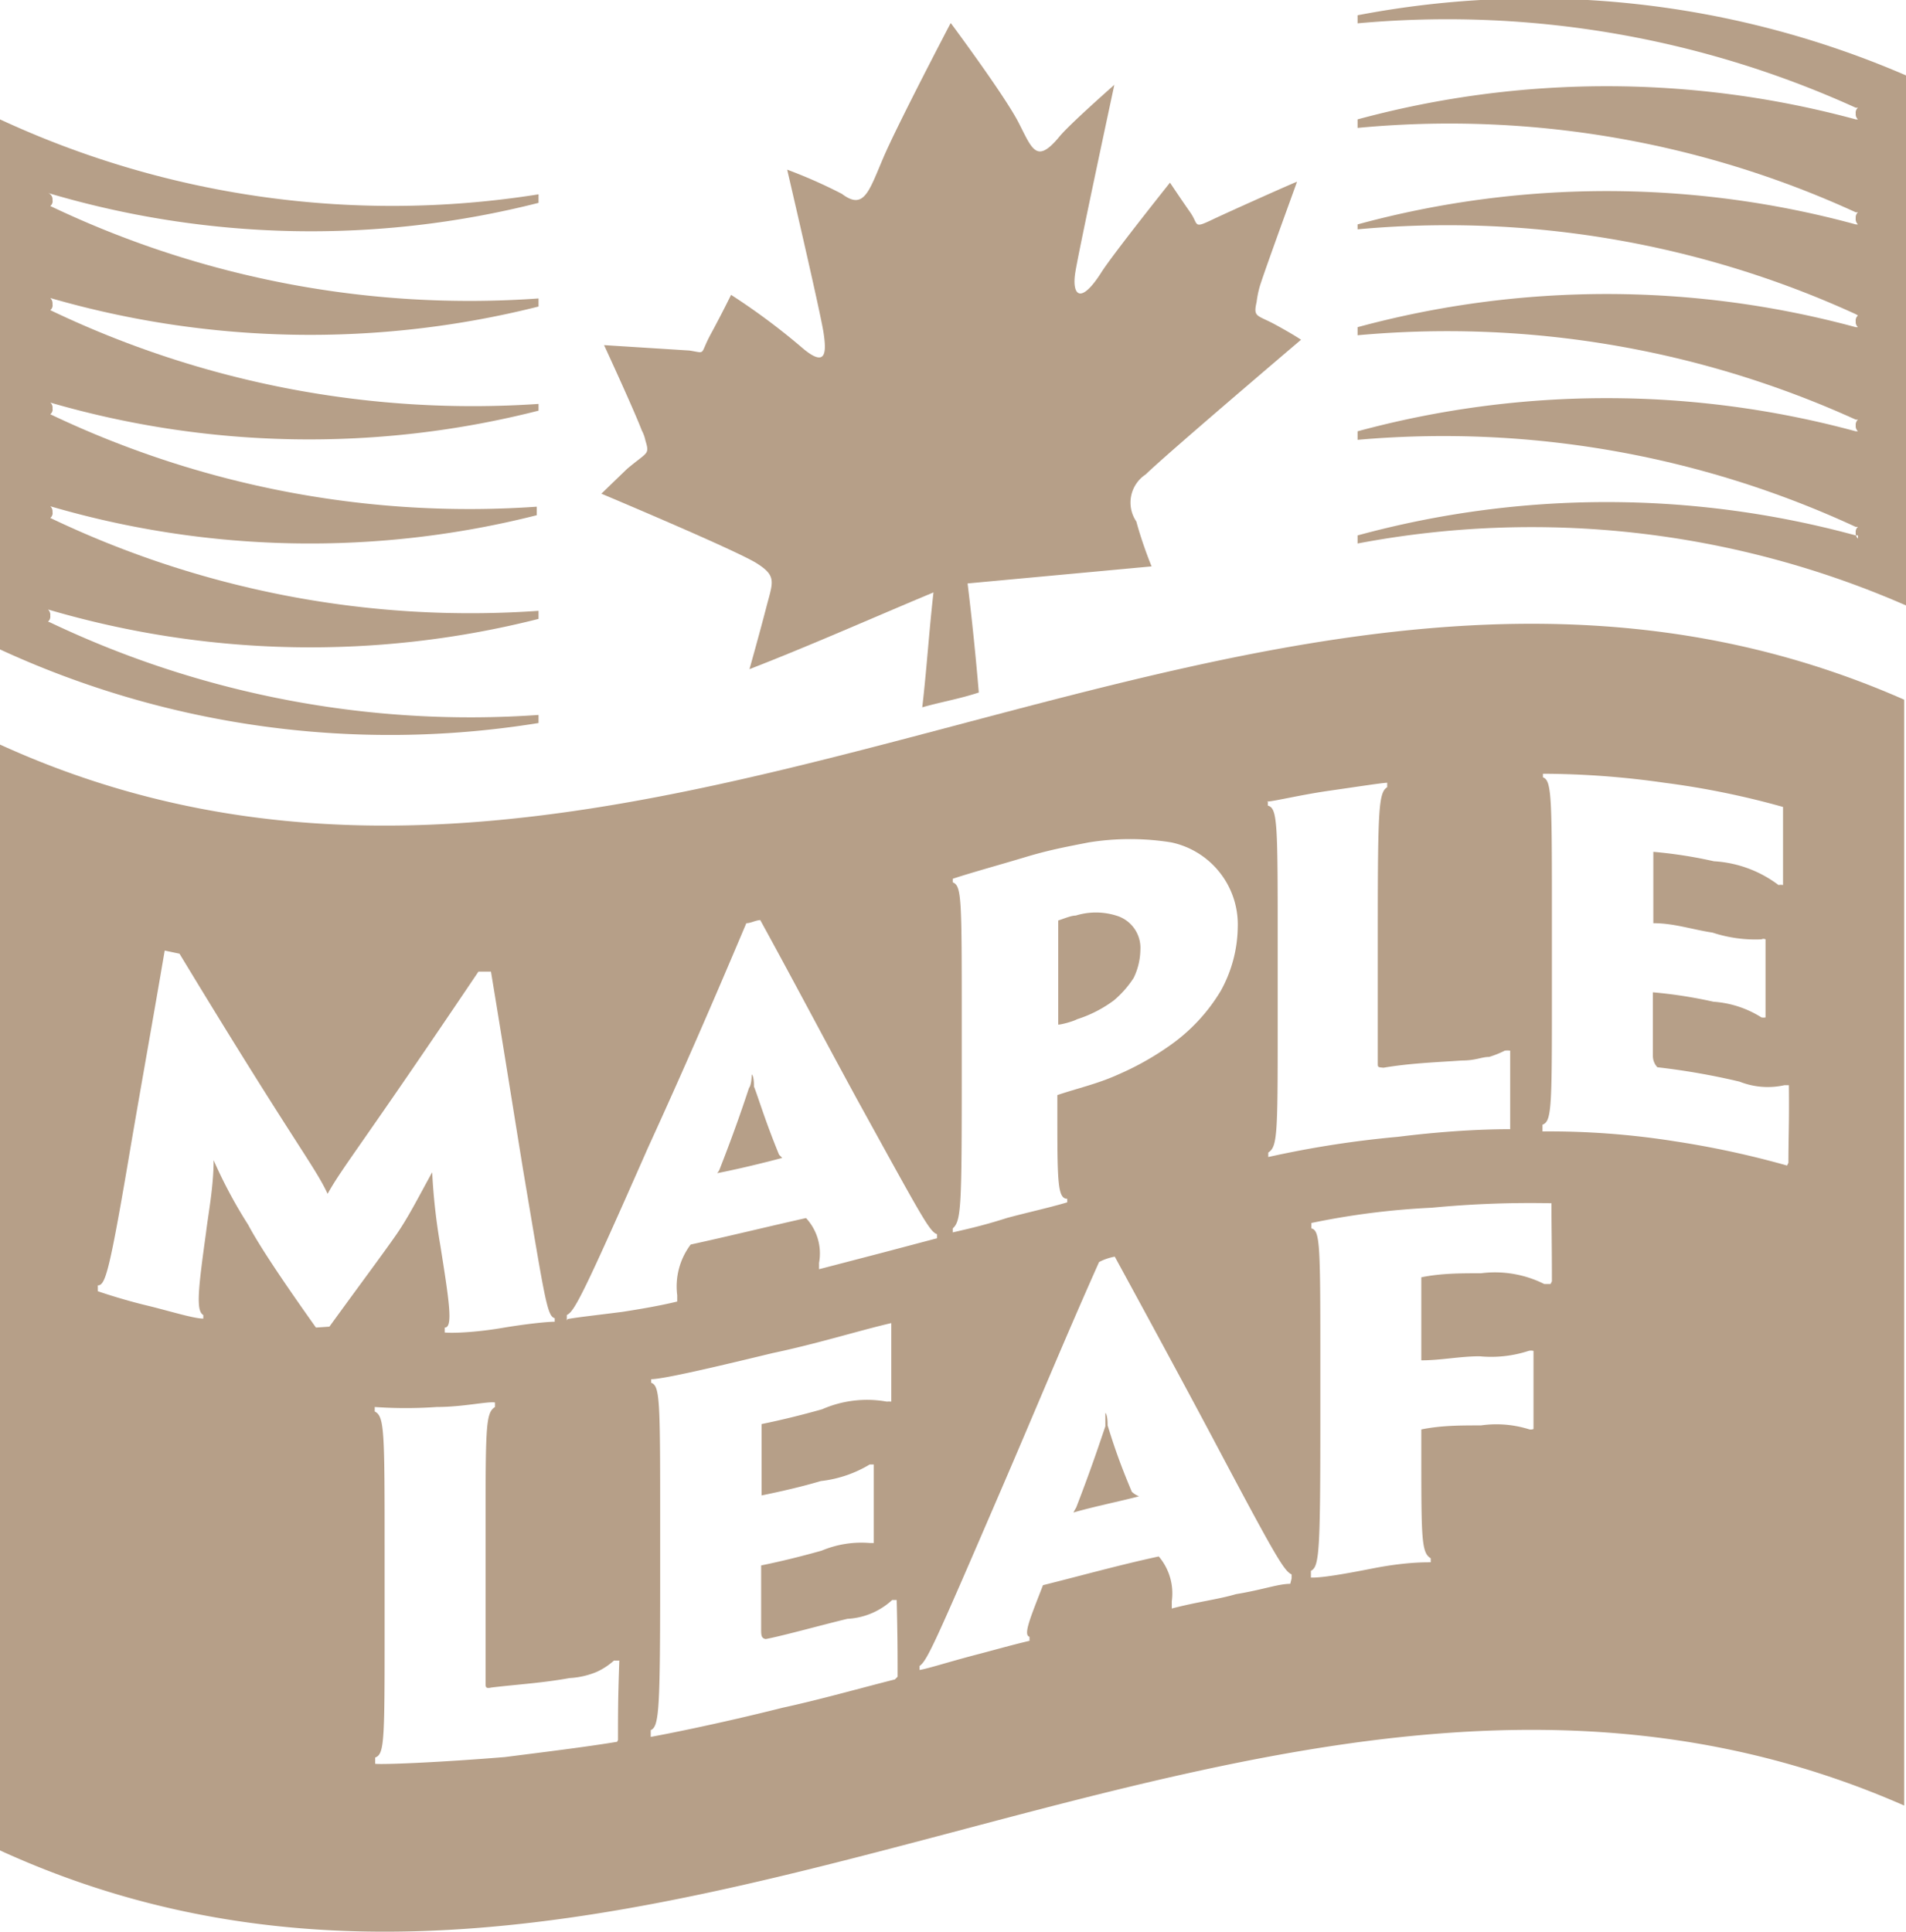 <svg id="Layer_1" data-name="Layer 1" xmlns="http://www.w3.org/2000/svg" viewBox="0 0 42.47 43.04"><defs><style>.cls-1{fill:#b69f88;fill-rule:evenodd;}</style></defs><title>mapleleaf</title><path class="cls-1" d="M25.22,33.24c-0.33-.78-0.46-1.23-0.54-1.48,0-.05,0-0.23-0.05-0.28h0s0,0.24,0,.3c-0.1.29-.29,0.88-0.65,1.81,0,0-.06.1-0.06,0.11,0.49-.14,1-0.24,1.46-0.36A0.52,0.52,0,0,1,25.22,33.24Z"/><path class="cls-1" d="M24.82,22.29a2.25,2.25,0,0,0,.44-0.5,1.47,1.47,0,0,0,.15-0.62h0a0.75,0.75,0,0,0-.54-0.77,1.52,1.52,0,0,0-.9,0c-0.1,0-.24.06-0.39,0.11v2.32c0.07,0,.33-0.07.42-0.12A2.8,2.8,0,0,0,24.82,22.29Z"/><path class="cls-1" d="M17.36,25.73c-0.32-.78-0.46-1.27-0.56-1.52,0-.05,0-0.23-0.05-0.27h0s0,0.23-.06.3c-0.1.3-.29,0.88-0.65,1.8a0.29,0.29,0,0,1-.06.1c0.46-.09,1-0.22,1.45-0.34Z"/><path class="cls-1" d="M0,16.59V41.23c14.35,6.56,28.08-7.3,42.43-1V15.59C28.1,9.28,14.37,23.14,0,16.59Zm28.23,1.27c0.14,0,.75-0.15,1.38-0.24s1.14-.17,1.3-0.18v0.1c-0.19.12-.21,0.46-0.21,3.23v2.92c0,0.09,0,.09.13,0.1,0.59-.1,1.16-0.12,1.74-0.16,0.32,0,.44-0.08.61-0.08a2.19,2.19,0,0,0,.35-0.14,0.47,0.47,0,0,1,.12,0c0,0.81,0,1.16,0,1.75-0.75,0-1.62.06-2.5,0.17a22.56,22.56,0,0,0-2.89.45v-0.1c0.22-.14.21-0.44,0.21-3.44V21.12c0-2.78,0-3.11-.22-3.17v-0.1Zm-7,1.72c0.39-.13,1.08-0.32,1.61-0.48s0.91-.23,1.42-0.33a5.79,5.79,0,0,1,1.84,0,1.87,1.87,0,0,1,1.48,1.89,3,3,0,0,1-.38,1.42,4,4,0,0,1-1.14,1.22,6.37,6.37,0,0,1-1.14.64c-0.46.21-.92,0.31-1.36,0.46v0.31c0,1.6,0,2,.22,2v0.08c-0.44.13-.91,0.23-1.35,0.35-0.59.19-1,.27-1.2,0.32V27.37c0.19-.17.2-0.48,0.2-3.48V22.8c0-2.78,0-3.06-.2-3.14V19.57Zm-14.19,10c-0.71-1-1.25-1.8-1.51-2.29a10.57,10.57,0,0,1-.77-1.44h0c0,0.59-.12,1.2-0.17,1.62-0.17,1.23-.23,1.74-0.06,1.83v0.08c-0.22,0-.79-0.18-1.25-0.29s-0.93-.26-1.1-0.32V28.64c0.17,0,.26-0.29.75-3.2,0.24-1.4.49-2.79,0.74-4.26L4,21.25c2.58,4.26,3,4.71,3.3,5.35h0c0.34-.61.7-1,3.36-4.95,0.1,0,.19,0,0.28,0,0.24,1.45.47,2.9,0.71,4.38,0.49,2.91.54,3.3,0.71,3.34v0.08c-0.17,0-.65.05-1.18,0.14s-1.06.12-1.27,0.1V29.58c0.19,0,.1-0.58-0.1-1.84a13.45,13.45,0,0,1-.18-1.62h0c-0.32.58-.53,1-0.8,1.39S8,28.65,7.34,29.56Zm6.71,9.23c-0.73.12-1.64,0.23-2.5,0.34-1.47.12-2.71,0.17-2.89,0.15V39.16c0.22-.08.21-0.4,0.21-3.4V34.66c0-2.78,0-3.1-.22-3.21v-0.1a9.92,9.92,0,0,0,1.38,0c0.59,0,1.14-.13,1.3-0.1v0.1c-0.22.14-.21,0.45-0.21,3.23v2.92c0,0.09,0,.13.13,0.1,0.59-.07,1.13-0.1,1.74-0.21a1.83,1.83,0,0,0,.61-0.14A1.52,1.52,0,0,0,13.68,37l0.12,0C13.77,37.82,13.77,38.19,13.77,38.77Zm-1.12-9.39V29.3c0.17-.08.36-0.44,1.81-3.73,0.76-1.66,1.46-3.27,2.19-5,0.1,0,.19-0.06.31-0.07,0.73,1.33,1.43,2.66,2.16,4,1.45,2.63,1.61,2.94,1.78,3v0.09l-1.21.32-1.42.37V28.14a1.16,1.16,0,0,0-.29-1c-0.85.19-1.7,0.4-2.57,0.59a1.55,1.55,0,0,0-.3,1.13V29c-0.41.1-.84,0.17-1.22,0.23C13.24,29.31,12.87,29.35,12.65,29.39Zm7.31,8c-0.83.21-1.67,0.45-2.5,0.63-1.47.37-2.71,0.61-2.94,0.65V38.55c0.19-.08.21-0.46,0.21-3.47V34c0-2.78,0-3.12-.2-3.19V30.73c0.26,0,1.38-.26,2.7-0.58,1-.21,1.92-0.5,2.65-0.67,0,0.54,0,.94,0,1.75a0.58,0.58,0,0,0-.1,0,2.49,2.49,0,0,0-1.44.17c-0.46.13-.91,0.24-1.35,0.33v1.59c0.44-.09.88-0.19,1.32-0.32a2.69,2.69,0,0,0,1.09-.37l0.09,0c0,0.29,0,.57,0,0.84s0,0.61,0,.91l-0.09,0a2.29,2.29,0,0,0-1.07.17c-0.46.13-.91,0.24-1.35,0.33v1.41c0,0.14,0,.21.1,0.23,0.34-.06,1.24-0.31,1.82-0.45a1.59,1.59,0,0,0,1-.42l0.1,0C20,36.47,20,36.82,20,37.36Zm8.81-2.13c-0.27,0-.6.13-1.21,0.23-0.41.12-.86,0.17-1.43,0.32V35.68a1.27,1.27,0,0,0-.29-1c-0.88.19-1.7,0.42-2.58,0.64-0.27.7-.45,1.11-0.3,1.15v0.09c-0.39.09-.84,0.22-1.23,0.32-0.64.17-1,.29-1.22,0.33V37.12c0.17-.12.34-0.5,1.81-3.91,0.73-1.69,1.43-3.39,2.19-5.09A1.2,1.2,0,0,1,24.84,28c0.73,1.34,1.43,2.63,2.16,4,1.43,2.7,1.61,3,1.78,3.08v0.09Zm5.8-6.68s-0.09,0-.14,0A2.45,2.45,0,0,0,33,28.37c-0.46,0-.89,0-1.33.09v1.85c0.44,0,.86-0.09,1.3-0.09a2.69,2.69,0,0,0,1.09-.12,0.22,0.22,0,0,1,.11,0c0,0.27,0,.55,0,0.82s0,0.61,0,.92a0.16,0.16,0,0,1-.12,0A2.44,2.44,0,0,0,33,31.76c-0.46,0-.89,0-1.33.09v0.48c0,1.94,0,2.27.21,2.39v0.09c-0.17,0-.6,0-1.31.14s-1.16.21-1.36,0.2V35c0.19-.09.21-0.43,0.21-3.44V30.52c0-2.78,0-3.1-.2-3.15V27.25a17,17,0,0,1,2.68-.34,23,23,0,0,1,2.67-.1C34.57,27.38,34.58,27.74,34.58,28.55Zm5.27-2.64a20.55,20.55,0,0,0-2.5-.54,17.86,17.86,0,0,0-2.95-.22V25.06c0.22-.08.21-0.42,0.21-3.42V20.55c0-2.78,0-3.16-.2-3.23V17.24a19.42,19.42,0,0,1,2.7.2,18.46,18.46,0,0,1,2.65.54c0,0.54,0,.93,0,1.74a0.24,0.24,0,0,0-.1,0,2.64,2.64,0,0,0-1.44-.53,10.11,10.11,0,0,0-1.35-.21v1.59c0.46,0,.86.14,1.32,0.21a3.06,3.06,0,0,0,1.09.15,0.1,0.1,0,0,1,.09,0c0,0.29,0,.57,0,0.83s0,0.62,0,.91a0.32,0.32,0,0,1-.09,0,2.29,2.29,0,0,0-1.07-.35,10.25,10.25,0,0,0-1.35-.21v1.41a0.37,0.37,0,0,0,.1.26,15.56,15.56,0,0,1,1.83.32,1.71,1.71,0,0,0,1,.08l0.1,0C39.87,25,39.85,25.35,39.85,25.91Z"/><path class="cls-1" d="M21.18,0.52s-1.18,2.25-1.5,3-0.43,1.17-.92.8a11.06,11.06,0,0,0-1.22-.54s0.74,3.17.81,3.63,0.06,0.81-.51.31a14.71,14.71,0,0,0-1.55-1.15s-0.19.39-.45,0.87-0.09.43-.48,0.37l-1.9-.12s0.67,1.45.84,1.9a0.8,0.8,0,0,1,.08.22c0.1,0.33.05,0.25-.41,0.64L13.4,11s3,1.26,3.46,1.55,0.36,0.42.21,1-0.37,1.36-.37,1.36c1.39-.54,2.71-1.13,4.1-1.71-0.1.88-.15,1.7-0.25,2.56,0.42-.12.84-0.19,1.26-0.33-0.07-.83-0.15-1.61-0.25-2.43l4.1-.38s-0.2-.48-0.34-1a0.75,0.75,0,0,1,.21-1.05c0.47-.46,3.46-3,3.46-3s-0.14-.1-0.56-0.33S27.92,7.08,28,6.73a2.2,2.2,0,0,1,.08-0.38c0.17-.52.82-2.29,0.82-2.3S27.42,4.7,27,4.9s-0.29.1-.48-0.17-0.45-.66-0.45-0.66-1.27,1.59-1.53,2c-0.47.74-.66,0.5-0.58,0s0.87-4.18.87-4.18-1,.88-1.22,1.15c-0.52.63-.61,0.28-0.92-0.32s-1.5-2.2-1.5-2.2h0Z"/><path class="cls-1" d="M41.4,12a0.15,0.15,0,0,1-.05-0.13,0.14,0.14,0,0,1,.05-0.13l-0.05,0A21.86,21.86,0,0,0,30.25,9.8V9.61a21.22,21.22,0,0,1,11.1,0l0.05,0a0.15,0.15,0,0,1-.05-0.13,0.15,0.15,0,0,1,.05-0.13l-0.05,0a22,22,0,0,0-11.1-1.88V7.29a21.21,21.21,0,0,1,11.1,0l0.05,0a0.15,0.15,0,0,1-.05-0.13,0.14,0.14,0,0,1,.05-0.13L41.35,7a21.87,21.87,0,0,0-11.1-1.89V5a21.12,21.12,0,0,1,11.1,0H41.4a0.16,0.16,0,0,1-.05-0.14,0.15,0.15,0,0,1,.05-0.13l-0.05,0a21.71,21.71,0,0,0-11.1-1.88V2.66a21.21,21.21,0,0,1,11.1,0H41.4a0.15,0.15,0,0,1-.05-0.13,0.14,0.14,0,0,1,.05-0.13l-0.05,0A22,22,0,0,0,30.25.52V0.34A20.88,20.88,0,0,1,42.47,1.68V13.49a20.8,20.8,0,0,0-12.22-1.38V11.93a21.1,21.1,0,0,1,11.1,0H41.4Z"/><path class="cls-1" d="M1.07,13.85a0.14,0.14,0,0,0,.05-0.13,0.16,0.16,0,0,0-.05-0.14l0,0A20.69,20.69,0,0,0,12,13.79V13.61A21.68,21.68,0,0,1,1.12,11.54l0,0a0.13,0.13,0,0,0,.05-0.13,0.15,0.15,0,0,0-.05-0.13h0a20.59,20.59,0,0,0,10.84.2V11.29A21.68,21.68,0,0,1,1.12,9.23l0,0a0.13,0.13,0,0,0,.05-0.13,0.14,0.14,0,0,0-.05-0.13h0A20.69,20.69,0,0,0,12,9.15V9A21.78,21.78,0,0,1,1.12,6.91l0,0a0.13,0.13,0,0,0,.05-0.13,0.17,0.17,0,0,0-.05-0.14h0A20.83,20.83,0,0,0,12,6.83V6.65A21.68,21.68,0,0,1,1.12,4.59l0,0a0.13,0.13,0,0,0,.05-0.13A0.15,0.15,0,0,0,1.07,4.3h0A20.58,20.58,0,0,0,12,4.52V4.33A20.76,20.76,0,0,1,0,2.66V14.47a20.75,20.75,0,0,0,12,1.64V15.93A21.78,21.78,0,0,1,1.12,13.87l0,0h0Z"/></svg>
